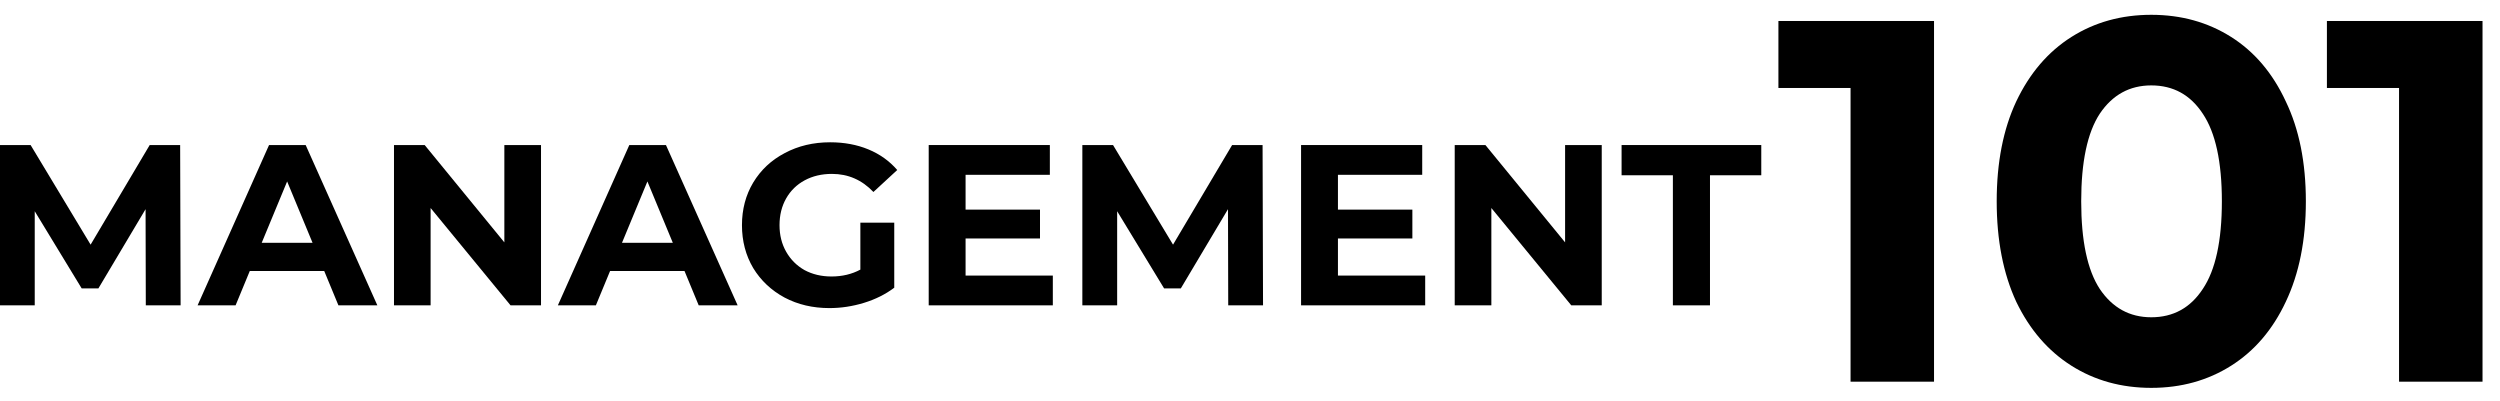 <svg xmlns="http://www.w3.org/2000/svg" width="131" height="21" viewBox="0 0 131 21" fill="none"><path d="M87.659 9.184H84.971V7.6H92.291V9.184H89.603V16H87.659V9.184Z" fill="black"></path><path d="M83.931 7.6V16H82.335L78.147 10.9V16H76.227V7.6H77.835L82.011 12.7V7.6H83.931Z" fill="black"></path><path d="M74.68 14.44V16H68.176V7.6H74.524V9.16H70.108V10.984H74.008V12.496H70.108V14.44H74.68Z" fill="black"></path><path d="M64.359 16L64.347 10.96L61.875 15.112H60.999L58.539 11.068V16H56.715V7.6H58.323L61.467 12.82L64.563 7.6H66.159L66.183 16H64.359Z" fill="black"></path><path d="M55.168 14.44V16H48.664V7.6H55.012V9.16H50.596V10.984H54.496V12.496H50.596V14.44H55.168Z" fill="black"></path><path d="M45.083 11.668H46.859V15.076C46.403 15.42 45.875 15.684 45.275 15.868C44.675 16.052 44.071 16.144 43.463 16.144C42.591 16.144 41.807 15.96 41.111 15.592C40.415 15.216 39.867 14.7 39.467 14.044C39.075 13.38 38.879 12.632 38.879 11.8C38.879 10.968 39.075 10.224 39.467 9.568C39.867 8.904 40.419 8.388 41.123 8.02C41.827 7.644 42.619 7.456 43.499 7.456C44.235 7.456 44.903 7.58 45.503 7.828C46.103 8.076 46.607 8.436 47.015 8.908L45.767 10.06C45.167 9.428 44.443 9.112 43.595 9.112C43.059 9.112 42.583 9.224 42.167 9.448C41.751 9.672 41.427 9.988 41.195 10.396C40.963 10.804 40.847 11.272 40.847 11.8C40.847 12.32 40.963 12.784 41.195 13.192C41.427 13.6 41.747 13.92 42.155 14.152C42.571 14.376 43.043 14.488 43.571 14.488C44.131 14.488 44.635 14.368 45.083 14.128V11.668Z" fill="black"></path><path d="M35.868 14.2H31.968L31.224 16H29.232L32.976 7.6H34.896L38.652 16H36.612L35.868 14.2ZM35.256 12.724L33.924 9.508L32.592 12.724H35.256Z" fill="black"></path><path d="M28.349 7.6V16H26.753L22.564 10.9V16H20.645V7.6H22.253L26.428 12.7V7.6H28.349Z" fill="black"></path><path d="M16.989 14.2H13.089L12.345 16H10.354L14.098 7.6H16.017L19.773 16H17.733L16.989 14.2ZM16.378 12.724L15.046 9.508L13.713 12.724H16.378Z" fill="black"></path><path d="M7.64 16L7.628 10.96L5.156 15.112H4.28L1.82 11.068V16H-0.004V7.6H1.604L4.748 12.82L7.844 7.6H9.44L9.464 16H7.64Z" fill="black"></path><path d="M130.084 1.1V20H125.71V4.61H121.93V1.1H130.084Z" fill="black"></path><path d="M112.727 20.324C111.161 20.324 109.766 19.937 108.542 19.163C107.318 18.389 106.355 17.273 105.653 15.815C104.969 14.339 104.627 12.584 104.627 10.55C104.627 8.516 104.969 6.77 105.653 5.312C106.355 3.836 107.318 2.711 108.542 1.937C109.766 1.163 111.161 0.776 112.727 0.776C114.293 0.776 115.688 1.163 116.912 1.937C118.136 2.711 119.09 3.836 119.774 5.312C120.476 6.77 120.827 8.516 120.827 10.55C120.827 12.584 120.476 14.339 119.774 15.815C119.09 17.273 118.136 18.389 116.912 19.163C115.688 19.937 114.293 20.324 112.727 20.324ZM112.727 16.625C113.879 16.625 114.779 16.13 115.427 15.14C116.093 14.15 116.426 12.62 116.426 10.55C116.426 8.48 116.093 6.95 115.427 5.96C114.779 4.97 113.879 4.475 112.727 4.475C111.593 4.475 110.693 4.97 110.027 5.96C109.379 6.95 109.055 8.48 109.055 10.55C109.055 12.62 109.379 14.15 110.027 15.14C110.693 16.13 111.593 16.625 112.727 16.625Z" fill="black"></path><path d="M101.343 1.1V20H96.969V4.61H93.189V1.1H101.343Z" fill="black"></path></svg>